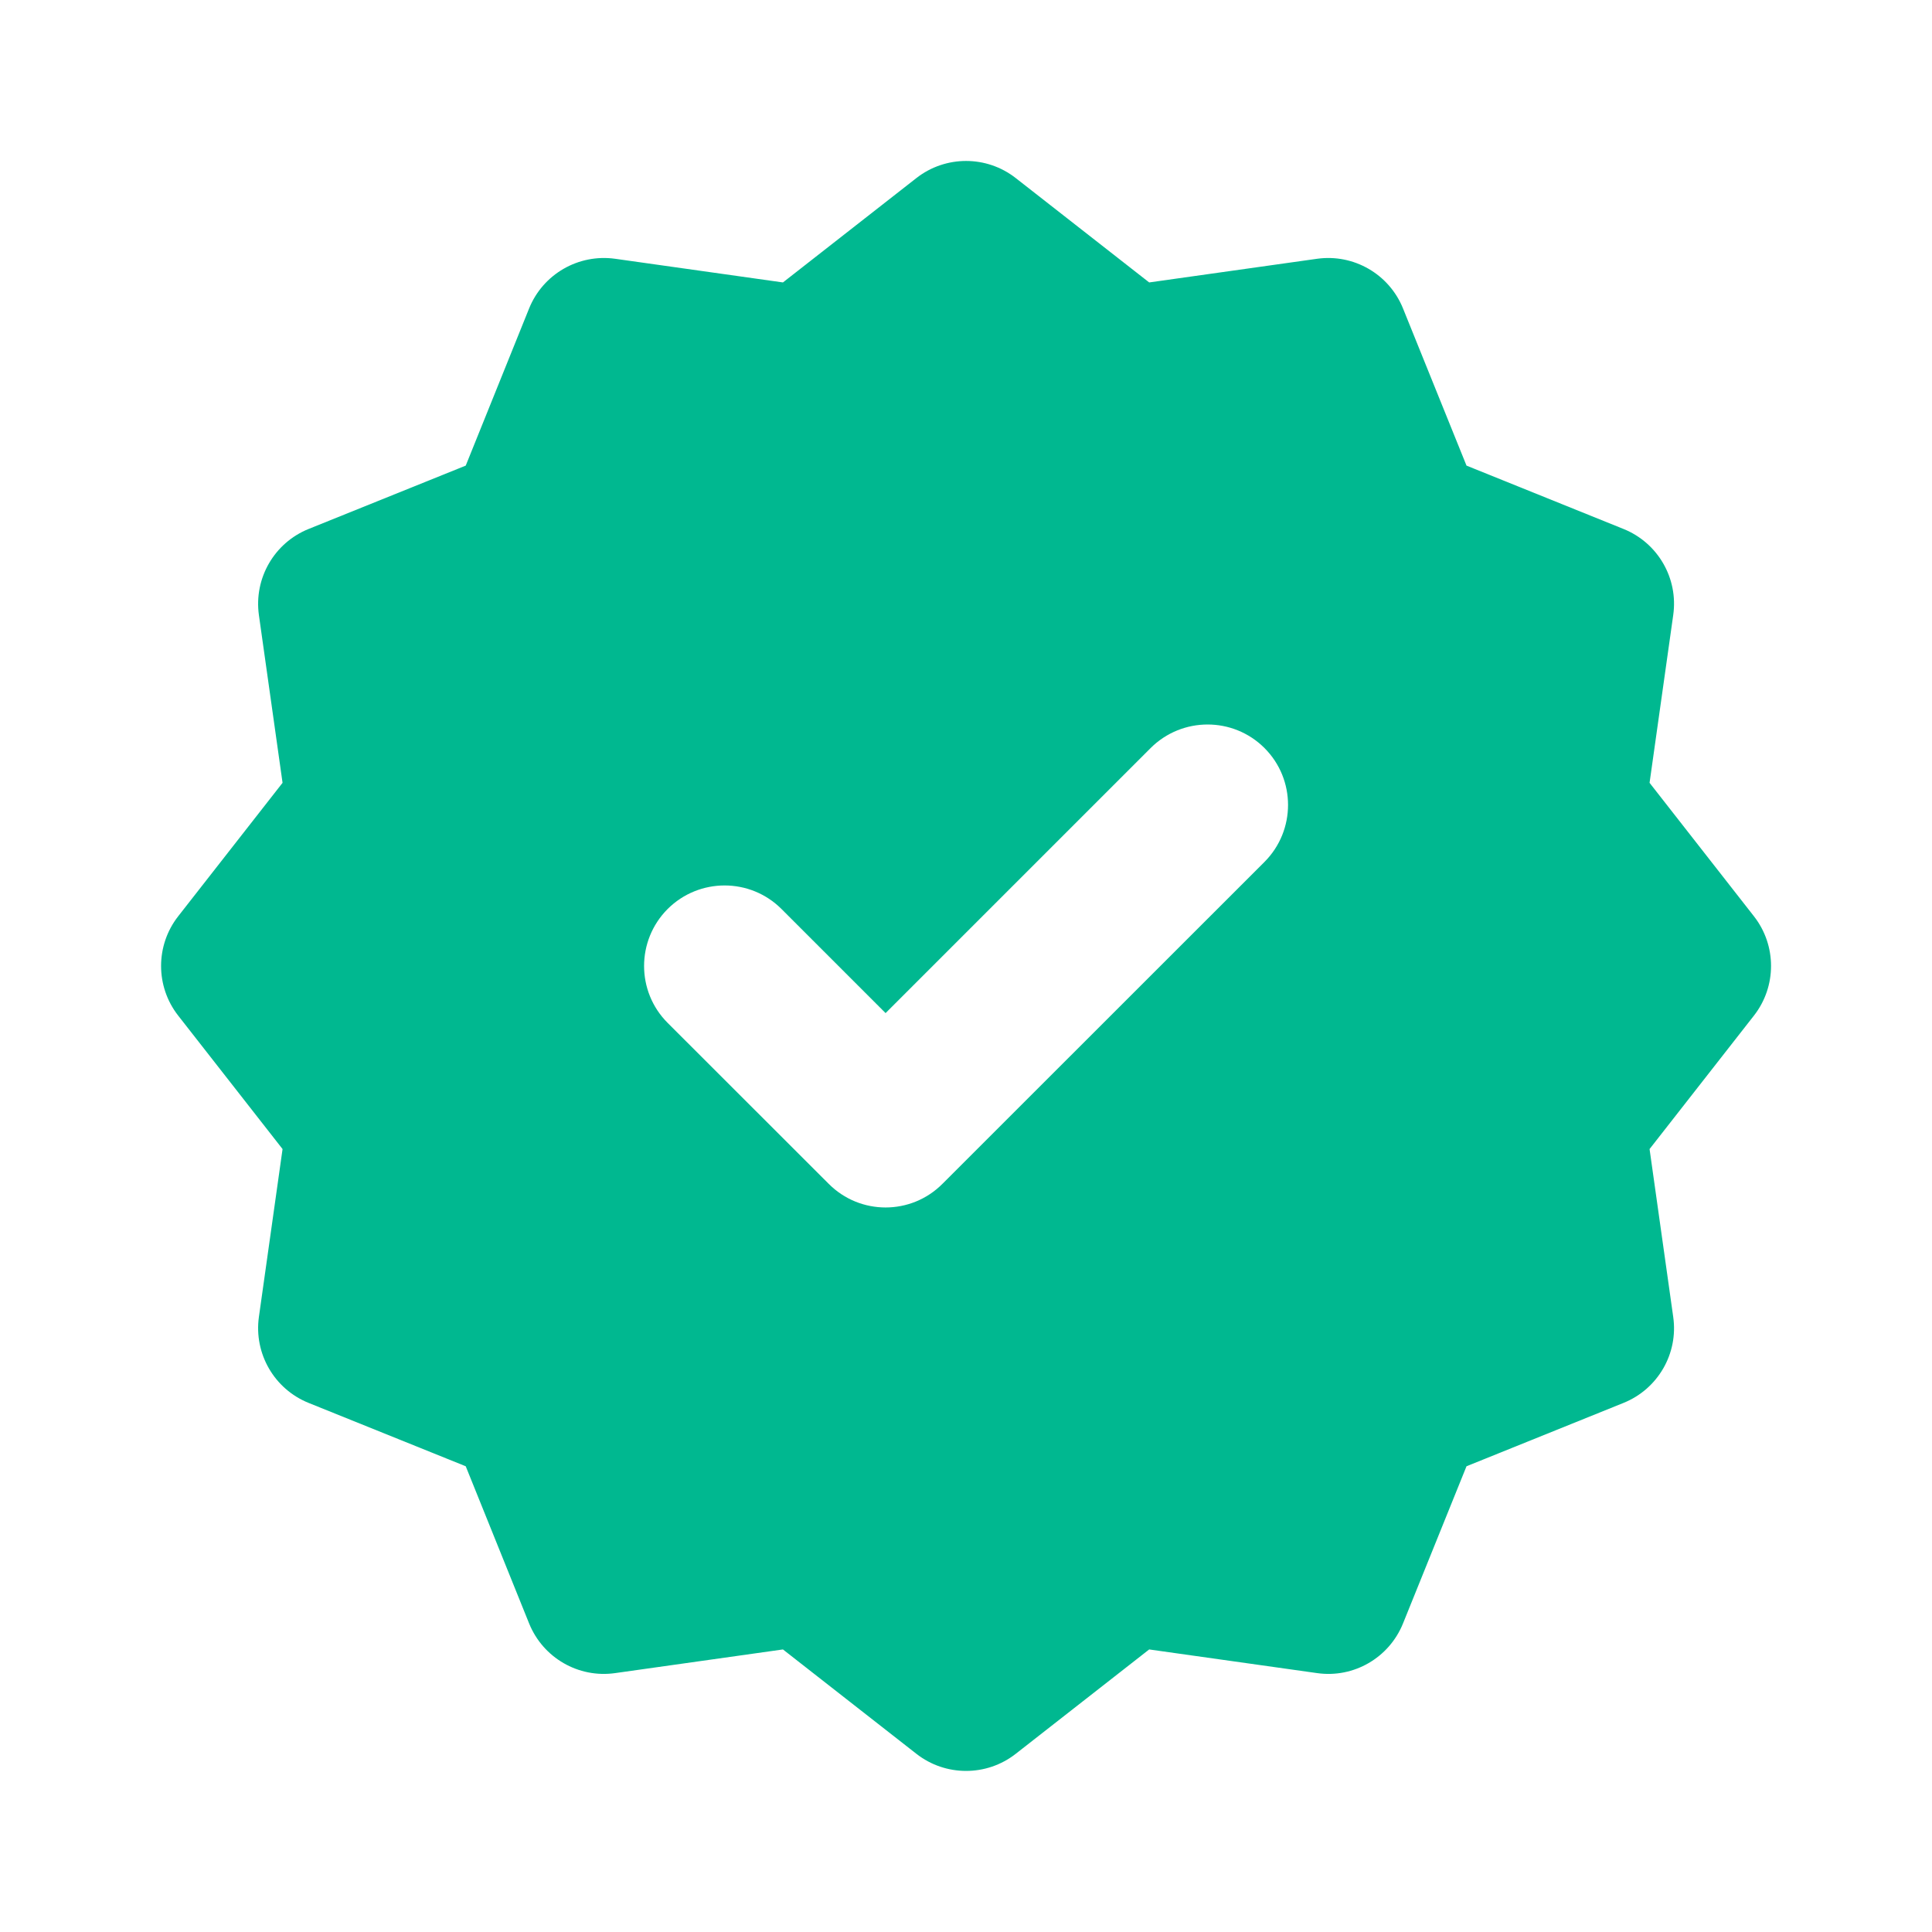 <svg width="16" height="16" viewBox="0 0 16 16" fill="none" xmlns="http://www.w3.org/2000/svg">
<path fill-rule="evenodd" clip-rule="evenodd" d="M7.59 1.474C7.831 1.286 8.17 1.286 8.411 1.474L9.517 2.339L10.908 2.143C11.211 2.101 11.504 2.27 11.619 2.554L12.145 3.856L13.446 4.381C13.73 4.496 13.9 4.789 13.857 5.093L13.661 6.483L14.526 7.589C14.714 7.83 14.714 8.169 14.526 8.41L13.661 9.516L13.857 10.907C13.9 11.21 13.73 11.503 13.446 11.618L12.145 12.143L11.619 13.445C11.504 13.729 11.211 13.899 10.908 13.856L9.517 13.66L8.411 14.525C8.17 14.713 7.831 14.713 7.59 14.525L6.484 13.66L5.094 13.856C4.79 13.899 4.497 13.729 4.382 13.445L3.857 12.143L2.555 11.618C2.271 11.503 2.102 11.21 2.144 10.907L2.34 9.516L1.475 8.41C1.287 8.169 1.287 7.83 1.475 7.589L2.34 6.483L2.144 5.093C2.102 4.789 2.271 4.496 2.555 4.381L3.857 3.856L4.382 2.554C4.497 2.27 4.79 2.101 5.094 2.143L6.484 2.339L7.59 1.474ZM10.472 7.138C10.732 6.877 10.732 6.455 10.472 6.195C10.212 5.935 9.79 5.935 9.529 6.195L7.334 8.39L6.472 7.528C6.212 7.268 5.79 7.268 5.529 7.528C5.269 7.789 5.269 8.211 5.529 8.471L6.863 9.804C7.123 10.065 7.545 10.065 7.805 9.804L10.472 7.138Z" fill="#00B890"/>
</svg>
